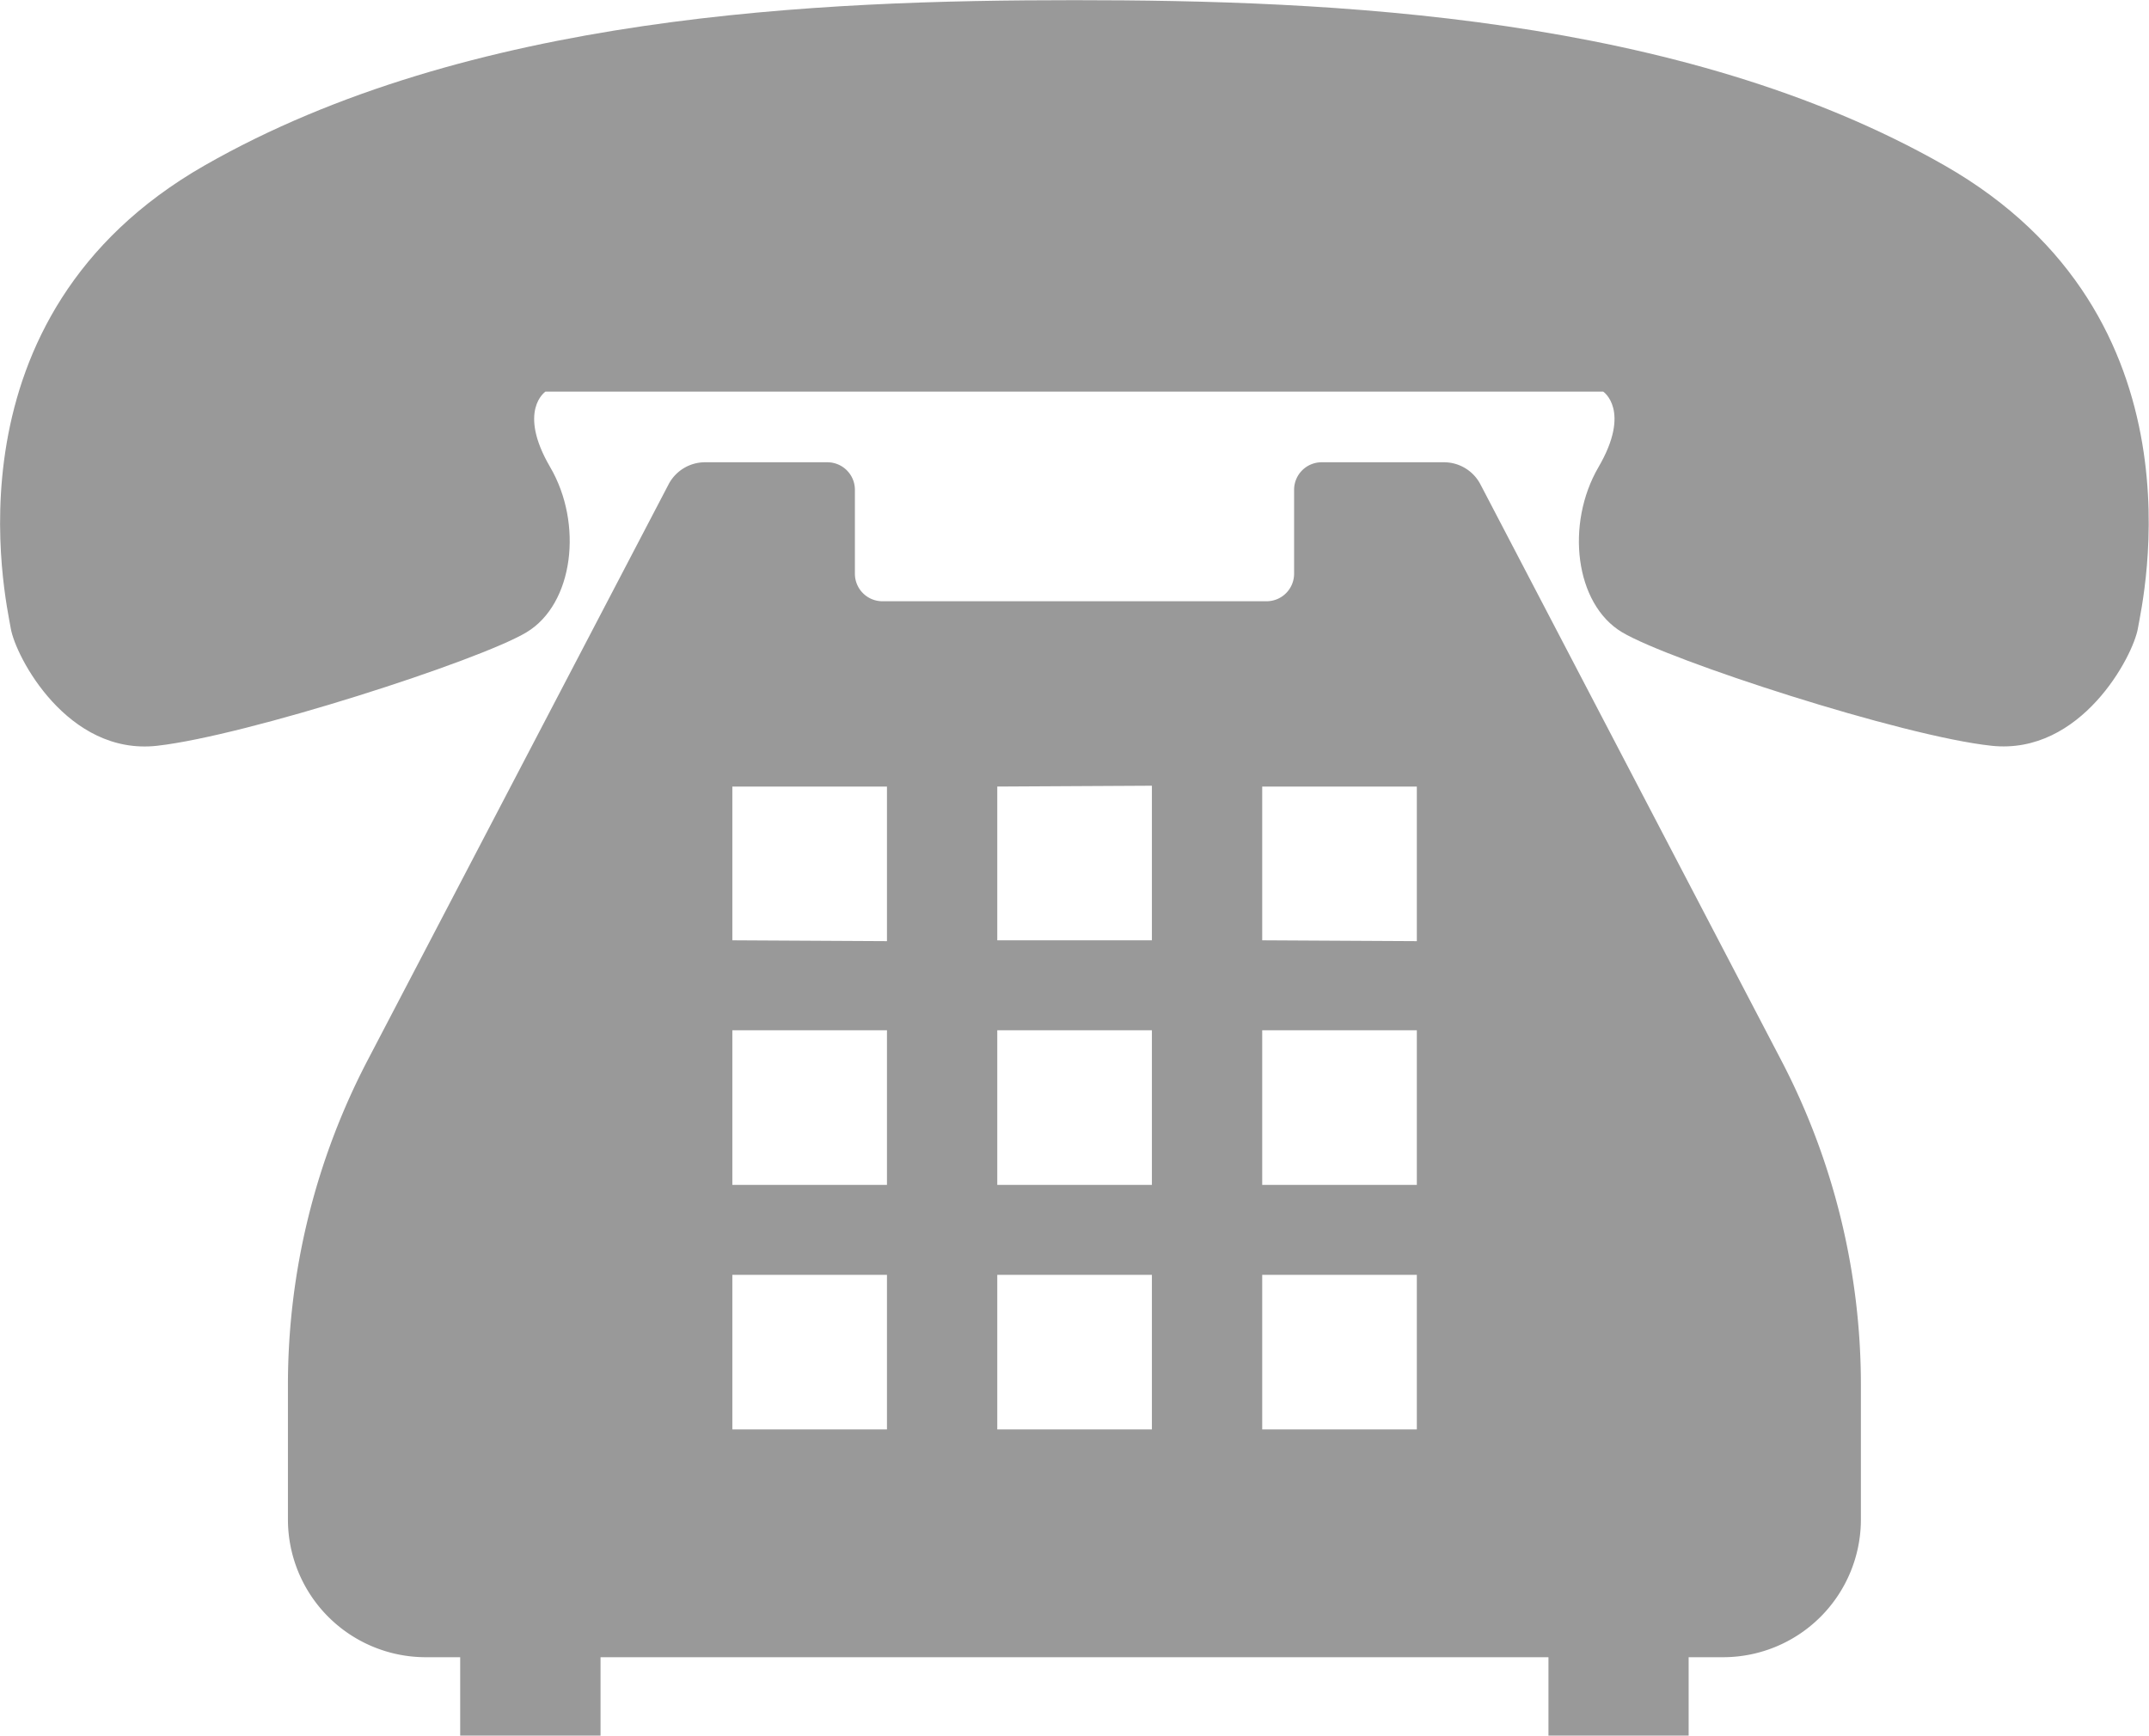 <svg id="_1" data-name="1" xmlns="http://www.w3.org/2000/svg" viewBox="0 0 128 103.42"><defs><style>.cls-1{fill:#999}</style></defs><title>icon_tel</title><path class="cls-1" d="M493.83 384c-15.76-9-36.63-9.85-51.83-9.85s-36.07.84-51.82 9.85-11.82 25.89-11.54 27.57 3.38 7.6 8.72 7 19.19-5.07 22-6.76 3.38-6.47 1.41-9.84-.28-4.5-.28-4.5h63s1.69 1.12-.28 4.5-1.41 8.16 1.41 9.84 16.66 6.19 22 6.76 8.44-5.35 8.72-7S509.58 393 493.83 384z" transform="translate(-378 -374.14)"/><path class="cls-1" d="M466.18 403a2.45 2.45 0 0 0-2.18-1.32h-7.28a1.64 1.64 0 0 0-1.64 1.64v5a1.64 1.64 0 0 1-1.64 1.64h-22.88a1.64 1.64 0 0 1-1.64-1.64v-5a1.64 1.64 0 0 0-1.64-1.64H420a2.45 2.45 0 0 0-2.18 1.32l-17.91 34.28a41.79 41.79 0 0 0-4.76 19.38v8a8.21 8.21 0 0 0 8.21 8.21h2.05v4.67h8.36v-4.67h56.46v4.67h8.35v-4.67h2.05a8.21 8.21 0 0 0 8.21-8.21v-8a41.82 41.82 0 0 0-4.76-19.38zm-3.79 47.09v9.21h-9.21v-9.21zm0-14.57v9.21h-9.21v-9.21zm-9.21-5.36V421h9.21v9.21zm-6.57 19.93v9.21h-9.21v-9.21zm0-14.57v9.21h-9.21v-9.21zm0-14.57v9.21h-9.21V421zm-15.78 29.14v9.21h-9.21v-9.21zm0-14.57v9.21h-9.21v-9.21zm-9.21-5.36V421h9.21v9.21z" transform="translate(-378 -374.14)"/></svg>